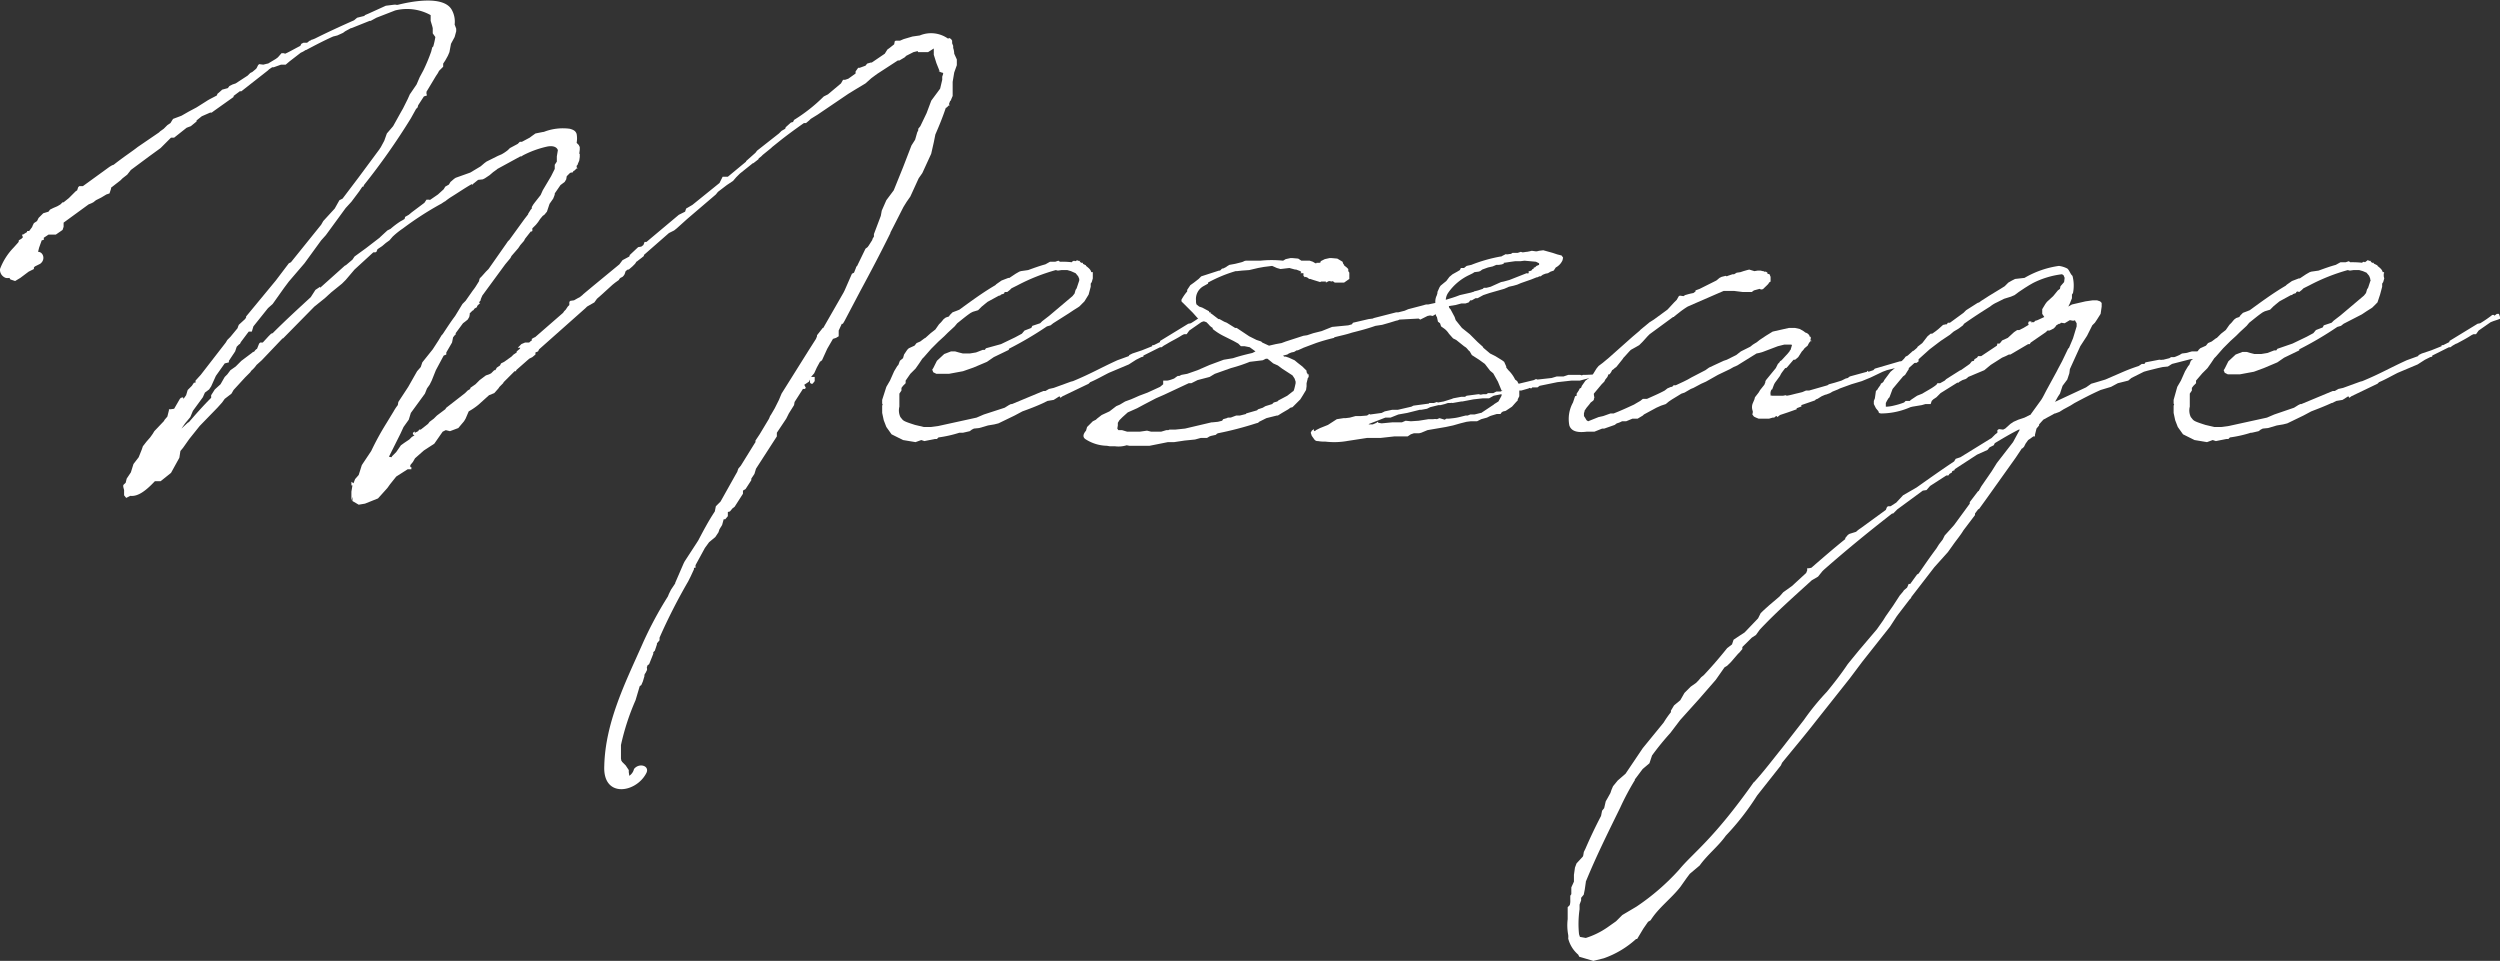 <svg xmlns="http://www.w3.org/2000/svg" viewBox="0 0 239.75 92.15"><rect x="0" y="0" width="239.75" height="92.15" fill="#333333" stroke="none"/><defs><style>.cls-1{fill:#fff;}</style></defs><g id="Layer_2" data-name="Layer 2"><g id="text"><path class="cls-1" d="M27.7,25.25l.2-.1,2.9-3.6L31,21.2l1.1-1.2L32.1,20l.45-.8.3-.15L34.4,17l2-2.7a.72.72,0,0,1,.1-.15l.35-.65.25-.7.6-.7.75-1.35.2-.35.45-.9.2-.45.65-.95.3-.7.35-.65a17.34,17.34,0,0,0,.75-1.8l.1-.4.1-.1a7.45,7.45,0,0,0,.2-.9l-.25-.35V2.7l-.05-.2L41.3,2l0-.55A4.68,4.68,0,0,0,37.9,1l-1.8.7L35.55,2h-.1L33.7,2.7l-.05,0L33.1,3l-.2.15-.55.25-.4.1c-.9.4-1.75.85-2.6,1.3H29.3a2,2,0,0,1-.45.25l-1.1.85-.35.3-.45,0-.7.25-.15,0-.3.2-.1.1-2.55,2-.15,0-.6.45v.1h0l-1.9,1.35-.2.15-.15,0-.8.35-.5.4v.1l-.55.45-.4.15-1.2.95H16.4l-1,1L14.3,15,12.55,16.3l-.35.45-.45.35-.2.2-.9.7v.1l-.15.45-.3.1-.5.3-.5.25h0l-.25.2-.2.1-.25.1L6.1,21.35l0,.4-.1.3-.65.45H4.65l-.45.3,0,.2L4,23.05l-.25.7-.1.4c.5,0,.75.75.2,1.15l-.5.25-.1.1,0,.15-.5.25-.8.6-.5.3L1,26.8l-.1-.15a.85.85,0,0,1-.35,0A.83.83,0,0,1,0,25.8a6,6,0,0,1,1.3-2.05l.45-.5.05-.1v-.1l.25-.15.15-.15-.1-.25h.1l.4-.25h0v-.1H2.8l.3-.4,0-.05.15-.3.3-.2.15-.3.45-.45.5-.15.15-.2.3-.15.35-.15.1-.05.25-.15.2-.2.1,0L6.6,19l.2-.2L7,18.6l.25-.25.15-.1.1-.3.1-.1.35,0,2-1.45V16.4L10.5,16l.25-.15.15-.05c.95-.75,1.8-1.3,2.3-1.7l2.05-1.4.1-.1.35-.25.35-.35.3-.2.15-.25.1-.15.8-.3.7-.4.75-.4.95-.6c.3-.2.65-.35,1-.55L20.85,9l.35-.3.1-.1.55-.15L22,8.25l.3-.15.3-.1,1.15-.75L24,7l.2-.1.3-.25.1-.1.15-.3.1-.1.4.05.4-.1h.05l.75-.45.2-.15.35-.4.2,0,.15.05c.45-.2.95-.5,1.45-.75l.1-.2.2-.1.35,0,.25-.2.05,0,.15-.1.05,0,.25-.1c1.2-.6,2.5-1.2,3.75-1.75l.3-.25.6-.15A.18.18,0,0,0,35,1.45l.35-.15L37,.55l.8-.1h.15a.45.45,0,0,0,.25,0c1-.25,4.25-.95,5.1.45a2.31,2.31,0,0,1,.3,1.45l.15.4V3l-.15.55-.35.65-.15.8-.15.35-.25.45-.2.3v.3l-.4.4L42,7l-.2.3L40.9,8.8V9l.05.15-.3.1-.55.85-.05.2-.15.15h0l-.5.9a63.91,63.91,0,0,1-4.5,6.4l-.05.15h-.1l-.3.45-.75,1v0l-.55.6-1.9,2.6-.45.5L29.2,25.25,27.7,27l-.45.6-1.1,1.55-.45.4-1.4,1.75-.15.5h-.3l-.75,1-.1.2-.05,0-.25.25-.15.45-.6.9v.15l-.4.1-.85,1.2-.45,1-.2.3-.4.3-.2.45-.95,1.3-.25.6-.5.6-.35.5.65-.6h.05c.65-.75,1.35-1.55,2.15-2.35V37.9l.35-.55.55-.5.4-.7.25-.25.3-.4.5-.35.55-.55,1-.75.05-.05.2-.1a.6.6,0,0,1,.25-.25l.2-.5h0l.1-.1h.25l.55-.6.1-.1L26,32l.15-.05c1.2-1.2,2.4-2.3,3.65-3.45l.45-.7.45-.3v.1l1.9-1.7,0,0,.5-.45h.05l.65-.55.2-.3,1.1-.8,1.3-1,.1-.1.65-.6.3-.15a8,8,0,0,1,1-.75v0l.1-.05.25-.15.05-.2.35-.2.3-.25,1.2-.9.2-.3h.3v.05l.8-.55.55-.5.15-.25.35-.2.15-.25.35-.3.15-.1,1.4-.5,1-.6.35-.3.2-.15,1.1-.55.35-.15h0a4.17,4.17,0,0,0,.6-.4l.2-.2.75-.4.2-.2h.2l.75-.4.2-.15.35-.25.75-.15.05,0a5,5,0,0,1,2.5-.3c.35.1.55.2.65.5a2.42,2.42,0,0,1,0,.85h0l.2.2.1.2,0,.25h0l-.05.4.05,0,0,.1,0,.2-.05.35-.15.35,0,0v.05l-.1.1,0,.15.1.1h-.1l-.2.2h0l-.1.05-.1.15h-.15l-.1.05-.3.3-.05.3-.15.25-.4.3-.55.8v.1h0l0,0-.05.15-.1.25-.35.5-.25.75-.25.3-.15.1-.25.3-.2.3-.2.25-.35.35,0,.1,0,.15-.05.05h-.1l-.55.7-.1.2-.35.4-.2.3-.65.75-.1.2-.5.6-2.2,3-.15.35,0,.05v.05l-.1.1-.05.15.1.1h-.1l-.2.2v.1l-.25.15-.1.15-.1.05-.25.25a.17.17,0,0,0,0,.1l-.05.25-.15.25-.25.2-.2.15-.7.95,0,.15-.05,0-.2.25-.1.5-.55.95V34l-.25.1-.75,1.4-.4,1-.2.4-.25.35-.2.5-1.35,1.85-.2.65-.5.7-.3.65L37.3,43.8l.25.05.05-.1.4-.4.45-.65.35-.25.45-.3.25-.25.25-.15-.15-.1,0-.15.15-.1h.05l0,.05-.1.15.1-.1.3-.15.1-.15h.15l.7-.55.15-.2.4-.3.3-.3.8-.6.1-.15,1.8-1.4.25-.25.25-.15,0-.1.5-.35.4-.4.6-.45.3-.1.2-.1.3-.3.1,0,.15-.25.3-.2.1-.2.3-.15.7-.5.2-.2.3-.2,0-.1.3-.25.05-.1h0l.05,0h-.3L50,33l.35-.15h.15l.1,0h.15l.1-.1.15-.1,0-.15.25-.15.05,0h0L54,30l.1-.15.15-.15.2-.3.15-.15,0-.3.1-.1.35-.05.35-.2.2-.1.25-.2.1-.1.9-.75,2.55-2.1.3-.4.65-.35.05-.15.8-.75.3-.05.2-.15.1-.25,0-.05H62l3.1-2.6.6-.3L65.8,20l.6-.35L69,17.55l.3-.6h.5l1.75-1.45,0-.05.9-.8.15-.2,2.1-1.65.25-.25.35-.2.05-.15.5-.45.2-.05.1-.2A15.78,15.78,0,0,0,79,9.25l.4-.2L80.65,8l.2-.35h.2l.3-.1.7-.5,0-.2.25-.35.15,0,.55-.2.16-.2L83.5,6l.1,0,1.25-.85.25-.4.21-.15.25-.2.19-.15.06-.3.1-.05h.4l.35-.15.85-.25.7-.1a2.81,2.81,0,0,1,2.7.3l.15-.05.15.1.1.15,0,0,0,0,0,.05V4l0,.15.1.25V4.6a1.8,1.8,0,0,1,.1.55l.25.55v.4l0,.15-.25.7,0,0-.15.9,0,.1,0,.25h0l0,.4,0-.05,0,.1,0,.2,0,.35-.15.35,0,.05v0l-.1.1L91,10l.1.1H91l-.2.2h0l-.1.05c-.3.9-.65,1.75-1,2.55l-.15.75-.25,1.1-.85,1.85-.35.5-.8,1.75-.35.5-.31.5-.94,1.85-.31.6,0,.05c-.91,1.85-1.91,3.75-2.91,5.6l-1.5,2.85-.15.25h-.1l-.3.65v.55l-.25.15-.3.1-.55.95-.5,1.1-.2.15-.3.55-.25.55-.3.35h.35l0,.4-.2.25h-.15l-.1-.1V36.4l-.1.2-.45.3.15.3-.1.1H77l-.8,1.25-.05.3-.5.8-.25.5L74.5,41.5l0,.35-2,3.1-.15.5-.3.45v.15l-.55.85-.25.15,0,.3-.8,1.25-.2.15-.25.3-.2.05,0,.4-.25.3h-.15l-.15.55-.25.4-.1.3-.3.45L68,52l-.4.55-.9,1.65v.25h-.15v.15h0l-.3.65-.25.5h0a54.79,54.79,0,0,0-2.75,5.4v.25L63,61.7v.1l-.2.6-.15.15v.15l-.4,1-.15.1-.05.15,0,0a.18.18,0,0,0,0,.15v.15l-.15.3a.38.38,0,0,0-.1.2v.1l-.15.5-.15.35-.15.1-.4,1.35a22.8,22.8,0,0,0-1.4,4.3v.7l0,.45,0,.15.05.25,0,0h.05l0,.05,0,0,.35.35.3.45,0,.2.05.35a1.09,1.09,0,0,0,.45-.65c.5-.65,1.6-.3,1.15.45-1,1.85-4.15,2.35-4-.75.1-4.15,2-7.95,3.6-11.55a35.7,35.7,0,0,1,2.5-4.7l.1-.25.2-.4.4-.6v-.05l.8-1.85.1-.2,1.3-2c.5-.95,1-1.9,1.6-2.8l.1-.5.45-.45,1.4-2.5.2-.35.1-.3.25-.3,1.3-2.1.1-.15,0-.15.4-.6.9-1.5.1-.25.1-.15.35-.6h0l.4-.8.25-.6,2.6-4.15.7-1.1.1-.25,0-.1.55-.7h.05l1.95-3.4.1-.2.7-1.6.2-.1.2-.5,0-.05.1-.1.8-1.65.2-.15.11-.15.35-.55c0-.05,0-.1.09-.2a.14.14,0,0,1,.06-.1l0-.25.66-1.75.09-.5L85,19.2l.71-.95.89-2.2.81-2.1.35-.55.2-.7.1-.2,0-.15.2-.25.6-1.25.45-1.2.85-1.15.2-.85v-.3l.1-.3-.1-.1h-.1L90,6.8h.1l-.3-.75-.25-.8V4.9l0-.25L89,5h-.5l-.45,0V5h0L88,4.9h0L87.6,5l-.69.35-.15.15-.51.3-.15,0-2,1.3-.54.4L83,8l-1,.6L81.35,9,78.4,11l-.65.4-.15.15-.3.25-.2,0c-1,.7-1.8,1.3-2.3,1.7l-.75.6-.1.1-.8.65L73,15l-.25.2h0v.05h0l-.05.05-.45.35-.05,0-1.25,1L70.6,17l-.3.35-.6.4-.85.65-.2.25L65.9,21l-1,.9-.25.2-.5.25-2.4,2.1v.1l-.25.2-.2.15-.25.2h-.05c0,.05,0,.05,0,.05l-.1.15-.25.25-.35.3h-.1L60,26l-.1.3-.1.15-.1.1-.2.1-.1.1h0l-.05.1-.35.25-.25.2-1.1,1-.4.35L57,29l-.7.4-.15.15L51.7,33.5l-.1.2-.25.1V34l-.3.25-.3.15-1.25,1.1v.1h-.15l-.05.05v0h0l-1,1-.05.1-.35.35-.1.15-.4.45-.5.2-1,.9a6.08,6.08,0,0,1-.95.65l-.3.7-.15.25-.55.65-.8.3-.4-.1-.3.15-.8,1.15-1,.65-.85.75-.2.35-.25.3v.2h.1V45H39.1l-1.1.7-.6.75-.25.35-.9,1L35,48.3l-.6.1-.6-.35v-.4l-.1.35v-.85l.1-.6h-.1V46.2l.2.15.15-.4.35-.4.3-.95.9-1.35a26.25,26.25,0,0,1,1.45-2.65l.7-1.15a4.17,4.17,0,0,1,.4-.6l.05-.3.95-1.45L40,35.6l.35-.4.15-.45,1-1.25.55-.85.3-.5.1-.1c.4-.6.75-1.15,1.2-1.75l.7-1.15.3-.3.7-1a4.32,4.32,0,0,0,.35-.5l.25-.4v-.15L46,26.8l0-.1.2-.2.4-.45.25-.25,1.75-2.5.1-.15.15-.15L50.3,21l.35-.45v-.05l.25-.4L51,20l0-.15.15-.25.15-.2.55-.7.2-.45.8-1.35.35-.7,0-.4.2-.3V15l.1-.6c-.1-.3-.45-.45-1-.35a9.41,9.41,0,0,0-2.35.85L50,15h-.1L47.7,16.2a0,0,0,0,0-.05.05l-.35.25-.35.3-.45.3-.2.1-.45.05-.5.4v.05h-.1l0-.05c-.7.4-1.35.85-2,1.25a5.24,5.24,0,0,0-.55.4l-.1.05-.3.2-.1.05a30.61,30.61,0,0,0-3.55,2.3,7.79,7.79,0,0,0-1,.8l-.3.35L37,23.3l-.35.3-.45.3-.1.25L36,24.2H35.8L34,25.85l-.85,1-.35.35-1.05.85-.6.55-1,.8-3,3.05v0l-.05,0-2,2.1-.5.45a2.74,2.74,0,0,1-.5.55l-.1.15-.5.5L22.4,37.4l-.2.35-.65.5-.25.35-.45.5-1.7,1.75-1,1.25-.6.85-.25.3-.1.65-.25.45-.55,1-1,.8h-.55c-.8.85-1.6,1.5-2.35,1.4l-.4.2-.2-.25v-.5c-.15-.55-.1-.45.15-.7V46.3l.1-.4.4-.6.25-.8.5-.65.3-.75.1-.3.35-.45.35-.4.25-.35.15-.25.95-1V40.3l.3-.35.15-.6v-.1l.15,0,.35-.05.55-.95.1-.1.2-.05.05.15.25-.35.15-.5.4-.4.2-.3h.15V36.5l.5-.55,2.4-3.1.15-.25.3-.3.7-.85V31.4l.1-.25.6-.55.1-.15v-.1l2.85-3.45Z"/><path class="cls-1" d="M86.85,36.5v.25L86.6,37l-.15.2s0,0,0,.1v.15l-.2.3,0,1.25a1.48,1.48,0,0,0,.1,1c.3.35.15.35,1.4.75l.85.2h.65l.75-.1,3.65-.8.7-.3,2-.65.4-.25.2-.1h.1l3-1.25h.2l.35-.2.45-.1,1.65-.6.2-.05c1.8-.75,2.5-1.2,4.25-2l1.1-.4.05-.1.3-.15.9-.3,1-.4v-.1h.15l.6-.3,0-.1,2.7-1.65.25-.05a10.83,10.83,0,0,0,1.1-.75.19.19,0,0,1,.3.05v-.05l.2-.15.2,0,.15.45-.25.1-.45.15-.25.1-1.15.8-.25.35h-.25l-.2.1c-.45.3-1,.55-1.4.8l0,0-.35.2-.2.15h-.15l-1.6.8,0,.1-.2.05-.4.2-.1.05-.7.45-1.9.8c-.6.3-1.2.65-1.8.9l-.15.15-2.5,1.2-.2.15-.1-.15-.55.35-.6.1-.4.2h0c-.65.3-1.3.55-2,.8l-.75.4-1.55.75-.4.1-.6.1-.85.25-.5.05-.2.1-.2.15-.65.15H92a11.73,11.73,0,0,1-2,.45l-.15.15-.25,0h.05l-1,.2-.3-.1-.55.2-1.2-.2-1.1-.55-.5-.7-.25-.65-.15-.7V38.9l.05-.1-.05-.1v-.35L85,37.1l.35-.6.4-.9.3-.5.1-.1.15-.4.3-.25L86.7,34l.3-.45.15-.15.55-.25.2-.25.35-.15.4-.3.1-.05.5-.45.45-.35.35-.5.2-.2.25-.3.2-.15.3-.1.1-.15.25-.25.4-.15.25-.1c1.1-.8,2.25-1.65,3.45-2.35l.1-.1.5-.35.65-.25s.1,0,.1,0l.6-.4.35-.2L97.9,26l.7-.1c.55-.2,1.1-.4,1.65-.55l.45-.25h.5l.3-.1.15.1a8.47,8.47,0,0,1,1.15.05l0-.05L103,25l.1.05.15-.05,0-.05.3.1V25h.05l-.05.1.15.1h.15l0,.1h0l.3.15,0,.05c.25.2.45.35.5.6l.15,0,0,.1h0l0,.05v.25l0,.2-.1.35-.1.15v.3l-.2.75-.4.65-.5.5-.55.35-.45.3L101,31l-.25.2-.35.1a33.27,33.27,0,0,1-3.65,2.15l0,.1-1.45.7-.65.45-1.3.55-1,.35L91,35.85l-.8,0H89.8l-.3-.15-.1-.25.1-.15.35-.7.7-.65.65-.25h.4l.35.1.4.1H93l.6-.1.65-.25h.2l.1-.15L96,33l1.35-.65L98,32l.25-.3.65-.25.1-.2.75-.25.2-.2.65-.5,2.25-1.9.2-.25.1-.35.1-.15.25-.75,0-.05,0-.1-.1-.25-.25-.3L102.7,26l-.35-.1h-.55l-.35.05-.2-.05a18.46,18.46,0,0,0-3.65,1.45l-.6.3-.15.15-.25.2L96.4,28c-.05.05-.05.05-.1.05v.1l-.3.1-.1.1h-.1l-1.1.6-.55.45-.35.35-.5.15-.2.1c-.45.3-.85.65-1.3,1l-.25.3-.65.6-.35.35-.55.5-.7.7-.7.8-.15.15-.3.45-.35.5-.5.5Z"/><path class="cls-1" d="M122,25.5l-.8.1-.55.1-.85.2-.7.05-.45.05h-.15a13.22,13.22,0,0,0-2.65,1.1l0,.1-.45.25a1.41,1.41,0,0,0-.7,1.4.74.74,0,0,0,.05.35h0l.25.2.3.1.65.35,0,.1h.15v.1l.1.05.65.5h.1l.45.25.25.1.8.5h.15l1.2.8.7.35.45.15.1.1.65.3.65-.15.55-.1.4-.15L125,32.2l.35-.05.6-.2.8-.2,1-.4,1.55-.15.35-.1.1-.15,1.5-.35.4-.05.1-.05,2.15-.55h.2l.6-.15.35-.15,1.15-.3.55-.15h.2l.7-.15a1.35,1.35,0,0,1,.15-.75c0-.05.05-.15.05-.2V28l.2-.45.1-.15.3-.25.25-.2.3-.4.3-.25.45-.25.25-.15.1-.2.3,0,.25-.2.45-.1a14.73,14.73,0,0,1,2.8-.8.18.18,0,0,0,.15-.05l.4-.2,0,.05c.15,0,.3-.05.45-.05l.15-.1.5,0,.3-.1.15.05c.15,0,.3-.05.45-.05l.25-.05.2-.05.35.05h.15l.2-.05L148,24l.9.25.45.15,0,0,.4.1.15.2-.05.25a1.43,1.43,0,0,1-.65.7l-.2.3-.3.1-.25.15-.25.05-.25.1-.2.15h-.15a.38.38,0,0,1-.25.1v0l-.5.2-1,.35-.35.15-.35.1-.45.1-.1.05-.35.15h0l-1.4.4-.6.2-.55.3h-.2l-.35.2-.15,0-.15.2-.3.1h-.4l-.55.15-.65.1a.38.38,0,0,0,.05.2l.1.1.4.75.1.3.6.75.75.6.75.75.5.45.05.1.65.55.5.25.65.4.2.15.2.45v.1l.2.25a3.08,3.08,0,0,1,.65.9l.2.15.1.2v0l.05.05v0l1.45-.35.2-.1.15.05,1.35-.15.5-.15.15,0,.25,0,.25,0,.45-.15h1.1c.15,0,.15.1.3,0l.25,0,1.2-.05.3.2-.45.2-.65-.05-.95.25h-.8l-1.35.15-1.7.35-.2.15h-.2l-.2,0h-.1l-.1.1-.2-.05-.05.05-.7.2-.2,0V38l-.15.3v.1l-.15.15L145,39l-.6.4-.2.05c-.1,0-.15.1-.2.1l-.1.15-.35,0-.5.15-.15.05-.3.15-.55.15-.4.2-.35,0-.25,0-.4.05-.6.15-.7.2-.7.15-1.75.3-.6.25-.2.05-.5,0-.3.1-.3.2h-1.25l-1.35.15-1.3,0-1.95.3a7.16,7.16,0,0,1-2.05.05,3.3,3.3,0,0,1-.7-.05.39.39,0,0,1-.35-.15l-.25-.35-.1-.3.1-.2.2-.15,0,0V41.3h0l.1.05.1-.1.4-.2.75-.3.85-.55.65-.1h.2l.4-.05.55-.15h.3l.2,0,.6-.05.15-.1.05-.05.1.05,1.1-.15.3-.15.7-.15.55,0,1.3-.3.2-.1,1.5-.2,0-.05.45,0,.3-.1.1.05.55-.1.8-.25.1-.05.8-.15h.35l.15-.1,1.15-.15.2.05.25-.05h.3l.15-.1h.5l.3-.15h.4l.2-.1-.1,0-.35-.85-.45-.8-.3-.25-.5-.65-.55-.4-.7-.45-.2-.35c-.15-.1-.25-.3-.4-.4l-.15-.1-.75-.6-.3-.15-.4-.45a1.94,1.94,0,0,0-.4-.45l-.35-.25-.1-.3-.2-.15-.1-.45a.38.38,0,0,1-.1-.25h-.05l-.25.15-.25-.05-.25.05-.7.35-.15-.1-1.85.1a.71.71,0,0,1-.3.1l-.65.2-.7.2-.65.1c-.7.25-1.45.45-2.25.65-.6.2-1.15.3-1.7.45l0,.05h0a17.87,17.87,0,0,0-1.75.5l-1.2.45-.1.05-.45.2h-.1l-.25.15-.25.05-.25.1-.15.1-.4.1.1.1.15,0,.3.1.55.25.3.25.45.35.4.4h0v.15a.38.38,0,0,1,.1.2h.1l0,.1,0,.15-.1.15v.05l-.1.4v.3l-.05.35-.3.5-.25.4-.75.75-.2.05-.2.15-.6.35-.4.25h-.1l-1,.25-.7.35-.1.1-.2.05a32.69,32.69,0,0,1-3.65.95l-.1.05-.1.1-.45.1-.15.05-.25.15-.2,0-.4,0-.55.15-1,.1-1,.15-.35,0h-.25l-1.75.35-.5,0H108.3l-.25-.05a2.59,2.59,0,0,1-1.1.1l-.5,0-.3-.05a3.91,3.91,0,0,1-2-.6c-.35-.2-.3-.5,0-.85l.1-.35.55-.55.1-.05v0h0l0,0,.2-.1.1-.1.45-.35.75-.35.65-.5.35-.15.5-.3.55-.2.35-.15.45-.2.8-.3,1.2-.55.3-.25V36.5h.15l.2,0c.15,0,.45-.1.7-.2l.2-.15.15-.1h.15l.2-.1.55-.1,1-.35L116,35l1.35-.5.9-.15c.6-.2,1.2-.35,1.85-.5l.3-.15-.55-.4,0,0-.5-.1H119l-.25-.25-.45-.25-1-.5a5.6,5.6,0,0,1-1-.65l0-.1a1.35,1.35,0,0,1-.4-.35l-.2-.2-.7-.25-.2-.2-.4-.45-1-1c-.1-.05-.1-.15-.1-.25a4.53,4.53,0,0,1,.55-.8l0-.1,0-.05.3-.45.35-.25.45-.35.25-.25,1.7-.55h.1l.2-.2.1,0,.3-.15.05-.05.25-.15.55-.1.6-.15.15-.05.1-.05a.54.54,0,0,1,.25-.05h.9l.1,0,.3,0a10.67,10.67,0,0,1,2.2,0l.25-.15.45-.1h.2l.55.05.3.2.45,0h.35l.3.1.25.15h.1v-.05h.3l.1-.05V25h0l0,.05.4-.2.45-.1h.2l.55.05.5.3.1.3,0,.1h0V25.3l.05.1v.05l.25.2.15.15V26l.1.15v.6l-.5.35-.65,0-.25,0-.2-.15-.05.05-.3-.05-.3.15V27h-.45l-.1.05-.65-.2-.3-.1h-.1l-.2-.15-.2-.05,0,.05-.15-.15,0-.15v-.1l-.3,0,.1-.1-.1-.1h0l-.4-.15h-.1l-.55-.15-.85.1-.35-.1Zm1.9,12.1c.15-.15.15.1.35-.85V36.6l-.1-.3-.2-.3-1-.65-.4-.3-.45-.2-.3-.25-.25-.2-.15,0-.3.15-1.25.15a15.18,15.18,0,0,1-1.8.6l-1.55.55-.5.3-1.15.3-.6.3H114l-2.35,1.1-.8.35-1.15.6-.65.35-.9.4-.5.45-.3.3-.15.25,0,.25-.05.3.1.15.1,0,.25,0,.5.15h.6l.6,0,.7-.1.4.1.65,0h.3l.5-.15.2,0,.1-.05h.55l.95-.1,2.55-.6h.1l.5-.05.4-.1h0l.1-.15.35-.1.1-.05s.15,0,.15,0h0a.54.54,0,0,0,.25-.05l.4-.15.35,0,.6-.15,0-.05,1.05-.3.1-.1.45-.15.25-.15.65-.2.15-.15.35-.1.1-.1.85-.45Zm14.65,2.65.15-.1.25,0,.45-.05a4.46,4.46,0,0,0,.55-.1l.6-.15h.2l.25-.1h.4l.6-.15.05,0,1.2-.8.05-.05.4-.25.3-.55V37.8l-.75.15-.45.25h-.6l-.9.1-1.05.2-.1,0-.85.15a.3.3,0,0,0-.2,0l-.25,0-.3.1-.4.1-.1,0h-.1l-.8.2-.3.15-.55.1h-.15l-1.2.3-.85.15-.75.3-.5,0-.9.35-.65.25-.05.05h.4l.35-.15.1-.1.1.1.3.05,1.05-.1h.4c.15,0,.35,0,.5,0l.35-.15.5.05.75-.05.95-.15h.45a1,1,0,0,1,.35,0l.25-.1Zm5.7-15-.2.1-.3.05h-.25l-.35.15-.45.1-.55.2-.2.15-.15.05-.4.05-.15.1-.3.15a5.11,5.11,0,0,0-2.05,1.7,1.33,1.33,0,0,0-.25.7l.65-.2.3-.1.4-.15,1.1-.25a.52.52,0,0,1,.2-.05l.05-.05.4-.1.45-.15.1-.1h.25l.4-.1,1-.45.25-.05.55-.15,1.65-.65a.3.3,0,0,0,.2,0V26h.1l.15-.05.1-.1V25.8h.1l.05-.15h.1l.15-.15.25-.1v-.15l-.3-.15-1.1-.1-.4.05h-.5C144.55,25.15,144.35,25.2,144.2,25.2Z"/><path class="cls-1" d="M169.3,36.65l0-.1.1-.15.9-1.1.2-.4.15-.15.05-.1.15-.1.6-.65.2-.25v-.1l.05.05.15-.5-.05-.05-.25,0h-.45l-.6.15-1.45.55-.35.1-.25.05-1.45.9H167l-.4.25-.35.15-.35.2-1.15.55-1.15.65-.45.2-.75.4-.25.1-.6.35-.3.1-.9.55-.3.2-.3.25-.45.15-.45.2-1.2.65-.1.1-.5.3H157v0h-.45l-.6.25h-.4a2.09,2.09,0,0,1-.5.2l-.2.15-1,.35-.2,0-.75.3-.1,0-.15,0h-.15l-.3,0h-.05c-.8.1-1.45,0-1.65-.6a3.26,3.26,0,0,1,.35-2.2l.2-.6.15-.05,0-.2.2-.3.1-.2.1-.05v.05l.1-.25.35-.5.55-.4.1-.1.4-.65.2-.25.4-.3.6-.5,2.25-2v0h0l.65-.55.15-.15.85-.7.4-.25,1.3-.95.05-.05.6-.65.25-.25.2-.35.1-.05.35.05.15-.1.35-.1.2-.05.25-.05.2-.15v-.1l.4-.15,1.6-.8.3-.25.2-.1.4-.1.1.05.1-.05.45-.15h.15l.25-.15.35-.05.3-.1.35-.1.2-.05.5.15.3-.05h.3l.2.05h.1v.05h.2l.15.1,0,.1.2.05.1.25v.45l-.15.1c-.05.15-.2.25-.55.6a.29.29,0,0,1-.35,0l-.55.15L168,28h-.9l-.8-.1v0h-.2v0H166l-.35,0h-.35l-.7.3-.8.35-1.15.5-.8.35A8.14,8.14,0,0,0,161,30c0,.05,0,.05,0,0l-.45.35,0,.05-.1,0-2.25,1.65-.2.2-.45.5-.35.35-.35.2-.45.25-.15.15-.45.5-.1.1-.1.15-.6.75-.15.1-.1.1-.15.1-.1.2-.15.2h-.1l-.1.25-.2.25-.1.2-.25.25-.25.3-.5.6v.1l.05.3-.05.1v.1l-.1.1-.2.15-.15.2-.25.3-.2.3v.1l-.05.1v.3l.1.15.15.25.15.1,1-.4.45-.1.7-.25h.05l.25,0c.65-.25,1.3-.55,1.95-.85l.25-.15.35-.2.25-.2h.4c.55-.25,1.15-.5,1.7-.8l.25-.2.35-.15v0l.1,0,.15-.15.2,0,.75-.35.4-.2.35-.2,1.35-.7.35-.25,1.4-.65.3-.1.9-.45.45-.35.9-.45.25-.2.4-.25.25-.2.6-.4.65-.4,1.55-.35h.6l.45.1.35.2.2.15a.56.56,0,0,1,.4.35v.05l.1,0v.2l-.05.15h.1l0,.1-.05-.05-.1.1-.1.15-.1.2-.3.25a1.33,1.33,0,0,1-.25.3l-.35.55-.3.25-.15,0-.6.7-.1.1v0l-.1,0-.3.4-.1.15-.1.2-.4.55a1.25,1.25,0,0,0-.2.35l-.15.4-.05,0a.68.68,0,0,0-.1.5c0,.15-.05.05.15.1,0,0,.1,0,.15,0l.25,0h.35l.1,0H171l.25-.05.1.05c.35-.05.65-.15,1.1-.25l.4-.1.35-.15h.3l1.75-.5.15-.1.55-.15v0l.65-.2.4-.2.2-.05.2-.15,1.65-.45v-.1l.15.1.45-.15.15-.15,2.4-.7h.25l1.25-.4a.18.18,0,0,1,.15.05h.1l.05.35-.2.15h-.4l-.85.2-.6.3h-.2l-.8.2-.4.15-1.15.55-.85.35-1,.3-1.1.4-.2.1-.5.2-.25.15-.4.15h-.05l-.35.15-.4.25-.15.05-.1.1-1.3.45V39l-.05,0-.4.15,0,.1-.85.3-.75.25-.25.2,0,0-.05-.1-.15.05-.1.1-.1,0-.05,0-.35.1h-.55l-.1,0h-.35l-.25-.1-.2-.1-.15-.2.05-.25-.05-.2a1,1,0,0,1,.05-.65l.15-.35.05-.2.35-.45.15-.25.4-.5Z"/><path class="cls-1" d="M150.59,86.3v0l0-.4.1-.15v-.65l.25-.55v-.65l.1-.7.15-.4.6-.65,0,0s.05-.1.05-.15l.05-.3.15-.3q.68-1.58,1.5-3.15l.1-.5.2-.25.15-.65.2-.35.25-.45.1-.3.15-.35.45-.55.75-.65,1.65-2.45,2-2.45a9.1,9.1,0,0,1,.7-1l0-.15.3-.5.6-.5.4-.7.6-.6.5-.35.25-.25.25-.3.25-.2c.66-.7,1.41-1.55,2.25-2.6l.46-.35.15-.45.6-.4h0l.46-.3,1.29-1.35.25-.5.31-.3.5-.45.65-.55.35-.3.35-.4.84-.6,1.36-1.25.1-.25v-.2h.15l.25-.05c1.15-1,2.25-1.95,3.25-2.75l0-.1.25-.3.15-.1L178,51a2.75,2.75,0,0,1,.45-.35l2.4-1.75.1-.25.1-.1h.25l.55-.35.65-.7,1.3-.75h0c1.2-.85,2.4-1.7,3.6-2.5l.15-.25.45-.15L191,42l.35-.35h0l.2-.15,0-.25.15-.1.4.05.2-.1.5-.45.3-.2.45-.2.6-.2.5-.25.05,0,1.05-1.45,0,0c.2-.3.35-.65.6-1.1l.9-1.65.1-.2.4-.75.6-1.25h.05l.4-.95.35-1.15V31l-.15-.25,0-.05-.1.05h-.15l-.25-.05L198,31l-.35-.05-.1.1h-.1l-.25.15-.1.15-.15.15-.4.2-.2,0-.15.15-1.45,1-.1.15h-.15L192.8,34l-.15,0-.3.15-.35.15-1.1.7-.6.5-1.55.65-.1.1-.15.1-.3.1-.35.2,0,.05-.15,0-1.6,1-.4.4-.3.2-.15.15-.1.3-.1,0h-.4l-.35.1-.9.15-.2.05a7,7,0,0,1-2.75.6c-.2,0-.3-.05-.3-.2l-.25-.3-.2-.4v-.3l.1-.25.1-.7.15-.15.05-.1.25-.35c0-.05,0-.1.1-.15s.2-.15.25-.3h0l.6-.8.3-.25,1-1,.15-.2.2-.1.5-.45.05,0,.35-.3.05-.1.45-.35.5-.65.3-.25h.15l.35-.25.25-.2.45-.4h.05l.2-.05.1,0,.1-.15H187L188.3,30l.25-.25,1.1-.7.15-.05.2-.15.55-.35.15-.1,1.15-.7.4-.25.35-.35.35-.2.3-.15.9-.1a9,9,0,0,1,3.3-1.15,2.47,2.47,0,0,1,.8.25c.2.15.3.55.5.7a3.66,3.66,0,0,1,.05,1.65l-.1.15,0,.35-.2.5-.15.3.35-.2,1.3-.3.7-.1h.4l.3.1.15.15v.35l-.1.7-.35.55-.2.3-.25.25-.5,1-.65,1-1,2.2-.05.4-.2.6-.45.6-.25.75-.2.3-.25.45-.05.05,3-1.4.5-.35.35-.1,1-.3,1.5-.65a17.11,17.11,0,0,1,1.7-.65l.3-.2h.25l.1-.15,1.3-.25h.1a.38.38,0,0,0,.2,0l.1,0v0l.6-.15.15-.1.05,0s.1,0,.2,0l.05,0,.15-.05.35-.15.25-.15.4-.05.55-.15.85,0,.8-.25a.26.26,0,0,1,.2.1l.2-.15h.15l.2.15.05.3-.15.15-.15.05H212l-.25.15,0-.05-.2.1-.65.15h-.2l-.65.05-1.75.45-.4.25-.5.05-.45.1-1,.25-.35.1-1.2.6-.3.25-1,.25-.65.35-1,.3c-1,.45-1.65.8-2.5,1.25l-.4.25-.65.35-.4.25-.4.15h-.05l-1.1.6-.4.45,0,.1-.25.3-.15.6,0,.15-.15,0-.35.25-.15.1-.25.35-.15.3-.15.15h-.05l-.6.9-2.85,4v0l-.65.9-.1.05-.3.4v.15l-1.1,1.45h0c-.3.5-.65.9-1,1.4l-.5.7L185.5,54.4l-2.2,2.85-.05.15h-.05l-1.15,1.5-.15.2-.65,1-2.65,3.35-1.2,1.6-3.25,4.1c-1.05,1.35-2.15,2.65-3.25,4l-.11.25-2.29,2.9a24.62,24.62,0,0,1-3,3.85c-.7,1-1.75,1.8-2.5,2.85l-.95.8-.3.4-.6.85c-.9,1.15-2.1,2-2.85,3.2l-.25.15-.45.65-.6,1s0,0-.1,0a9,9,0,0,1-3.1,1.85l-1,.25-1.35-.4-.1-.2A3,3,0,0,1,150.39,90a1.32,1.32,0,0,0,0-.35,5,5,0,0,1-.05-1.5V87l.2-.2A1.46,1.46,0,0,0,150.59,86.3Zm38.31-38,0-.15.8-1.05h.05v0l.25-.45L191,45.2l.5-.8,1.55-2,.65-1.2-.1,0c-.8.4-1.55.85-2.3,1.3l-.1.2-.4.2-.2.25-1,.45L187.45,45l0,.1h-.05l-.2.1v.1l-.25.15-.1.15h-.2l-1.55,1-.35.4-.35.05-2.45,1.8-.4.4h-.1c-2.25,1.75-4.45,3.55-6.55,5.4l-.15.15-.4.5-.6.35c-1.7,1.55-3.35,3-4.91,4.65l-.09.1-.36.5-.39.25-.91.9,0,.2-.3.35-.11.1-.69.8-.36.35-.25.15-.84,1.2-1.61,1.85-1.8,2-.95,1.25a25.7,25.7,0,0,0-1.75,2.15l-.25.75-.65.55-.75,1a.18.18,0,0,1-.05.15,24.85,24.85,0,0,0-1.35,2.55c-1.15,2.35-2.3,4.65-3.3,7.1v.05l-.1.7-.1.5-.25.3v.25l-.15.4c0,.1,0,.2,0,.3v.15a9.77,9.77,0,0,0-.05,2.4c.05.1.05.2.1.25l.55.1a7.66,7.66,0,0,0,2.05-1l.85-.6.6-.6,1.35-.8a21.9,21.9,0,0,0,4.1-3.55c1.36-1.65,3.25-2.85,7.2-8.45l-.05.1c1-1.1,1.86-2.25,2.75-3.35l2.06-2.65a23.5,23.5,0,0,1,2.2-2.7c.7-.85,1.4-1.75,2-2.65l.2-.25.9-1.1,1.7-2,.6-.85.25-.4.7-1,.65-1,.3-.35.1-.15.3-.25,0,0,.15-.35h.1l.05,0V56l.65-.9L184,55c.55-.8,1.1-1.6,1.7-2.4l.25-.4.35-.45.2-.4.5-.55.4-.45Zm-.9-12.8h.05l.85-.6.2-.25.2-.05h0l.05-.15.25-.15.1-.15H190l1.5-1,.05-.15h-.05l.05-.05h.1l.1,0,.1-.1.15-.2.55-.25.6-.55.3-.2h.2l.4-.2.5-.3L194.5,31l.05-.15.15-.05.05.05h.1l-.1.15.1-.1h.2l.15-.15h.05l.15-.05.65-.3v.05l0-.05-.2-.3v-.45l.3-.5.15-.2.6-.55.45-.55.2-.15.05-.25.35-.4.05-.4-.1-.25-.15-.1a8.28,8.28,0,0,0-2.8.85l-.35.2-.4.25-.6.4-.4.3-.35.15-.65.2-.7.35a2.83,2.83,0,0,0-.65.4c-.8.5-1.65,1.05-2.5,1.65l-.1.15-.4.3-.5.3-.35.3-.9.6-1.05.8-1,.9-1,.9,0,.1-.1.15-.25.4-.2.15-1,1.2-.3.8-.1.1-.15.25-.1.2,0,.15,0,.2.1,0a3.44,3.44,0,0,0,.65-.1,7,7,0,0,0,1-.3l.15-.15.4,0,.1-.1.6-.4.5-.2c.4-.25.8-.45,1.15-.7l.2-.15.1-.15.25,0,.45-.25.15-.15Z"/><path class="cls-1" d="M210.6,36.5v.25l-.25.25-.15.2s0,0,0,.1v.15l-.2.3,0,1.25a1.48,1.48,0,0,0,.1,1c.3.35.15.35,1.4.75l.85.2h.65l.75-.1,3.65-.8.7-.3L220,39.1l.4-.25.2-.1h.1l3-1.25h.2l.35-.2.45-.1,1.65-.6.2-.05c1.8-.75,2.5-1.2,4.25-2l1.1-.4.05-.1.3-.15.9-.3,1-.4v-.1h.15l.6-.3,0-.1,2.7-1.65.25-.05a10.83,10.83,0,0,0,1.1-.75.19.19,0,0,1,.3.05v-.05l.2-.15.2,0,.15.45-.25.1-.45.15-.25.1-1.15.8-.25.35h-.25l-.2.1c-.45.3-.95.55-1.4.8l-.05,0-.35.2-.2.15h-.15l-1.6.8,0,.1-.2.05-.4.2-.1.05-.7.45-1.9.8c-.6.3-1.2.65-1.8.9l-.15.15-2.5,1.2-.2.15-.1-.15-.55.35-.6.1-.4.2h-.05c-.65.3-1.3.55-1.95.8l-.75.4-1.55.75-.4.1-.6.1-.85.25-.5.05-.2.1-.2.15-.65.15h-.1a11.73,11.73,0,0,1-2,.45l-.15.15-.25,0h.05l-1,.2-.3-.1-.55.2-1.2-.2-1.1-.55-.5-.7-.25-.65-.15-.7V38.9l.05-.1-.05-.1v-.35l.35-1.25.35-.6.4-.9.3-.5.1-.1.15-.4.3-.25.15-.35.3-.45.15-.15.55-.25.2-.25.35-.15.4-.3.1-.05L213,32l.45-.35.35-.5.2-.2.25-.3.2-.15.3-.1.1-.15.25-.25.4-.15.25-.1c1.1-.8,2.25-1.65,3.45-2.35l.1-.1.5-.35.65-.25c.05,0,.1,0,.1,0l.6-.4.35-.2.15-.05.7-.1c.55-.2,1.1-.4,1.65-.55l.45-.25h.5l.3-.1.15.1a8.47,8.47,0,0,1,1.15.05l0-.05.15-.05.1.05L227,25l.05-.05.3.1V25h.05l-.05.1.15.1h.15l0,.1h.05l.3.15,0,.05c.25.2.45.35.5.6l.15,0-.05.1h.05l-.05.05v.25l.05.2-.1.35-.1.15v.3l-.2.75L228,29l-.5.5-.55.35-.45.3-1.75.9-.25.2-.35.1a33.27,33.27,0,0,1-3.65,2.15l0,.1-1.45.7-.65.45-1.3.55-.95.35-1.35.25-.8,0h-.35l-.3-.15-.1-.25.1-.15.35-.7.7-.65.65-.25h.4l.35.1.4.1h.65l.6-.1.65-.25h.2l.1-.15,1.45-.5,1.35-.65.65-.35.25-.3.65-.25.1-.2.75-.25.2-.2.65-.5,2.25-1.9.2-.25.1-.35.1-.15.25-.75-.05-.05,0-.1-.1-.25-.25-.3-.35-.15-.35-.1h-.55l-.35.05-.2-.05a18.46,18.46,0,0,0-3.65,1.45l-.6.3-.15.15-.25.2-.2-.05c-.05.05-.05.05-.1.05v.1l-.3.1-.1.1h-.1l-1.1.6-.55.45-.35.35-.5.15-.2.1c-.45.3-.85.65-1.3,1l-.25.3-.65.6-.35.35-.55.5-.7.7-.7.8-.15.15-.3.45-.35.5-.5.5Z"/></g></g></svg>